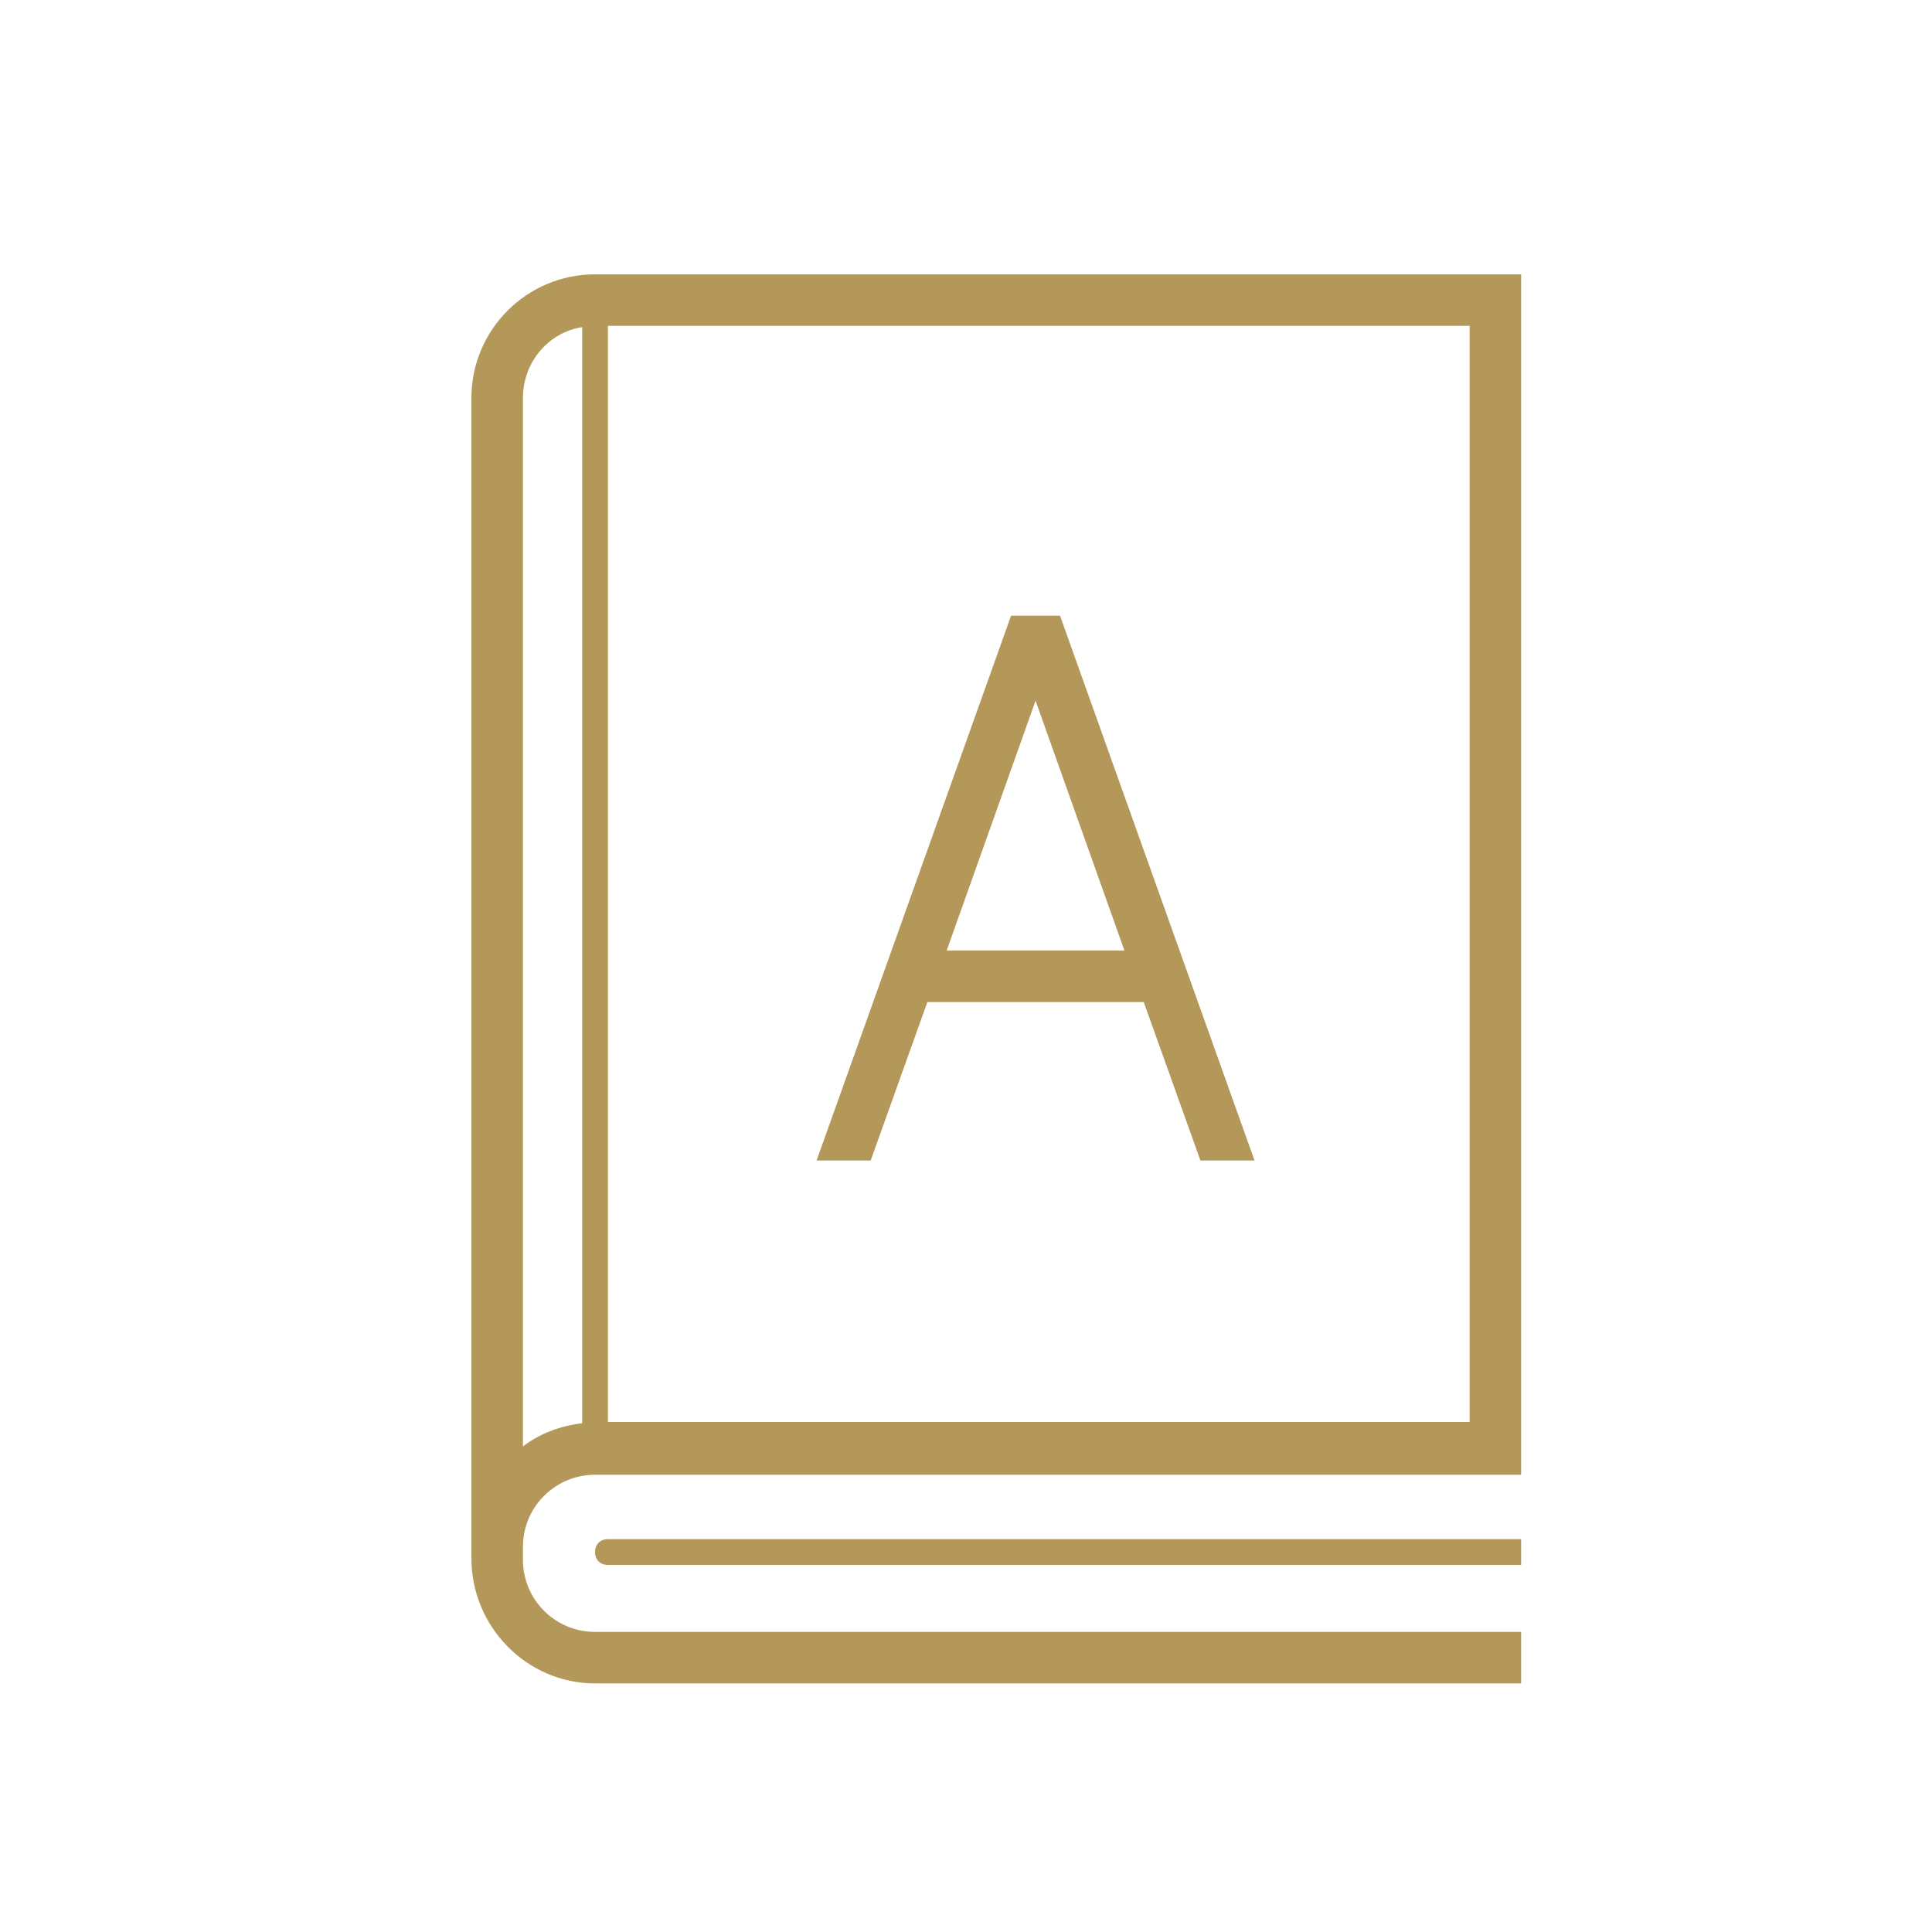 <?xml version="1.0" encoding="utf-8"?>
<!-- Generator: Adobe Illustrator 22.0.0, SVG Export Plug-In . SVG Version: 6.00 Build 0)  -->
<svg version="1.1" id="Capa_1" xmlns="http://www.w3.org/2000/svg" xmlns:xlink="http://www.w3.org/1999/xlink" x="0px" y="0px"
	 viewBox="0 0 150 150" style="enable-background:new 0 0 150 150;" xml:space="preserve">
<style type="text/css">
	.st0{fill:#B39859;}
</style>
<path class="st0" d="M46.2,130.7h71.9v-4H46.2c-3.1,0-5.6-2.5-5.6-5.6v-1c0-3.1,2.5-5.6,5.6-5.6h71.9V21.3H46.2
	c-5.3,0-9.6,4.3-9.6,9.6V117v3v1C36.6,126.3,40.9,130.7,46.2,130.7z M47.2,25.3h66.9v85.1H47.2V25.3z M40.6,30.9
	c0-2.8,2-5.1,4.6-5.5v85.1c-1.7,0.2-3.3,0.8-4.6,1.8V30.9z"/>
<path class="st0" d="M47.2,119.5c-0.6,0-1,0.4-1,1c0,0.6,0.4,1,1,1H114h2.1h2v-2h-2H114H47.2z"/>
<path class="st0" d="M67.6,90.1L72,77.8h16.8l4.4,12.3h4.2L82.3,47.8h-3.8L63.4,90.1H67.6z M73.5,73.8l6.9-19.4l6.9,19.4H73.5z"/>
</svg>
